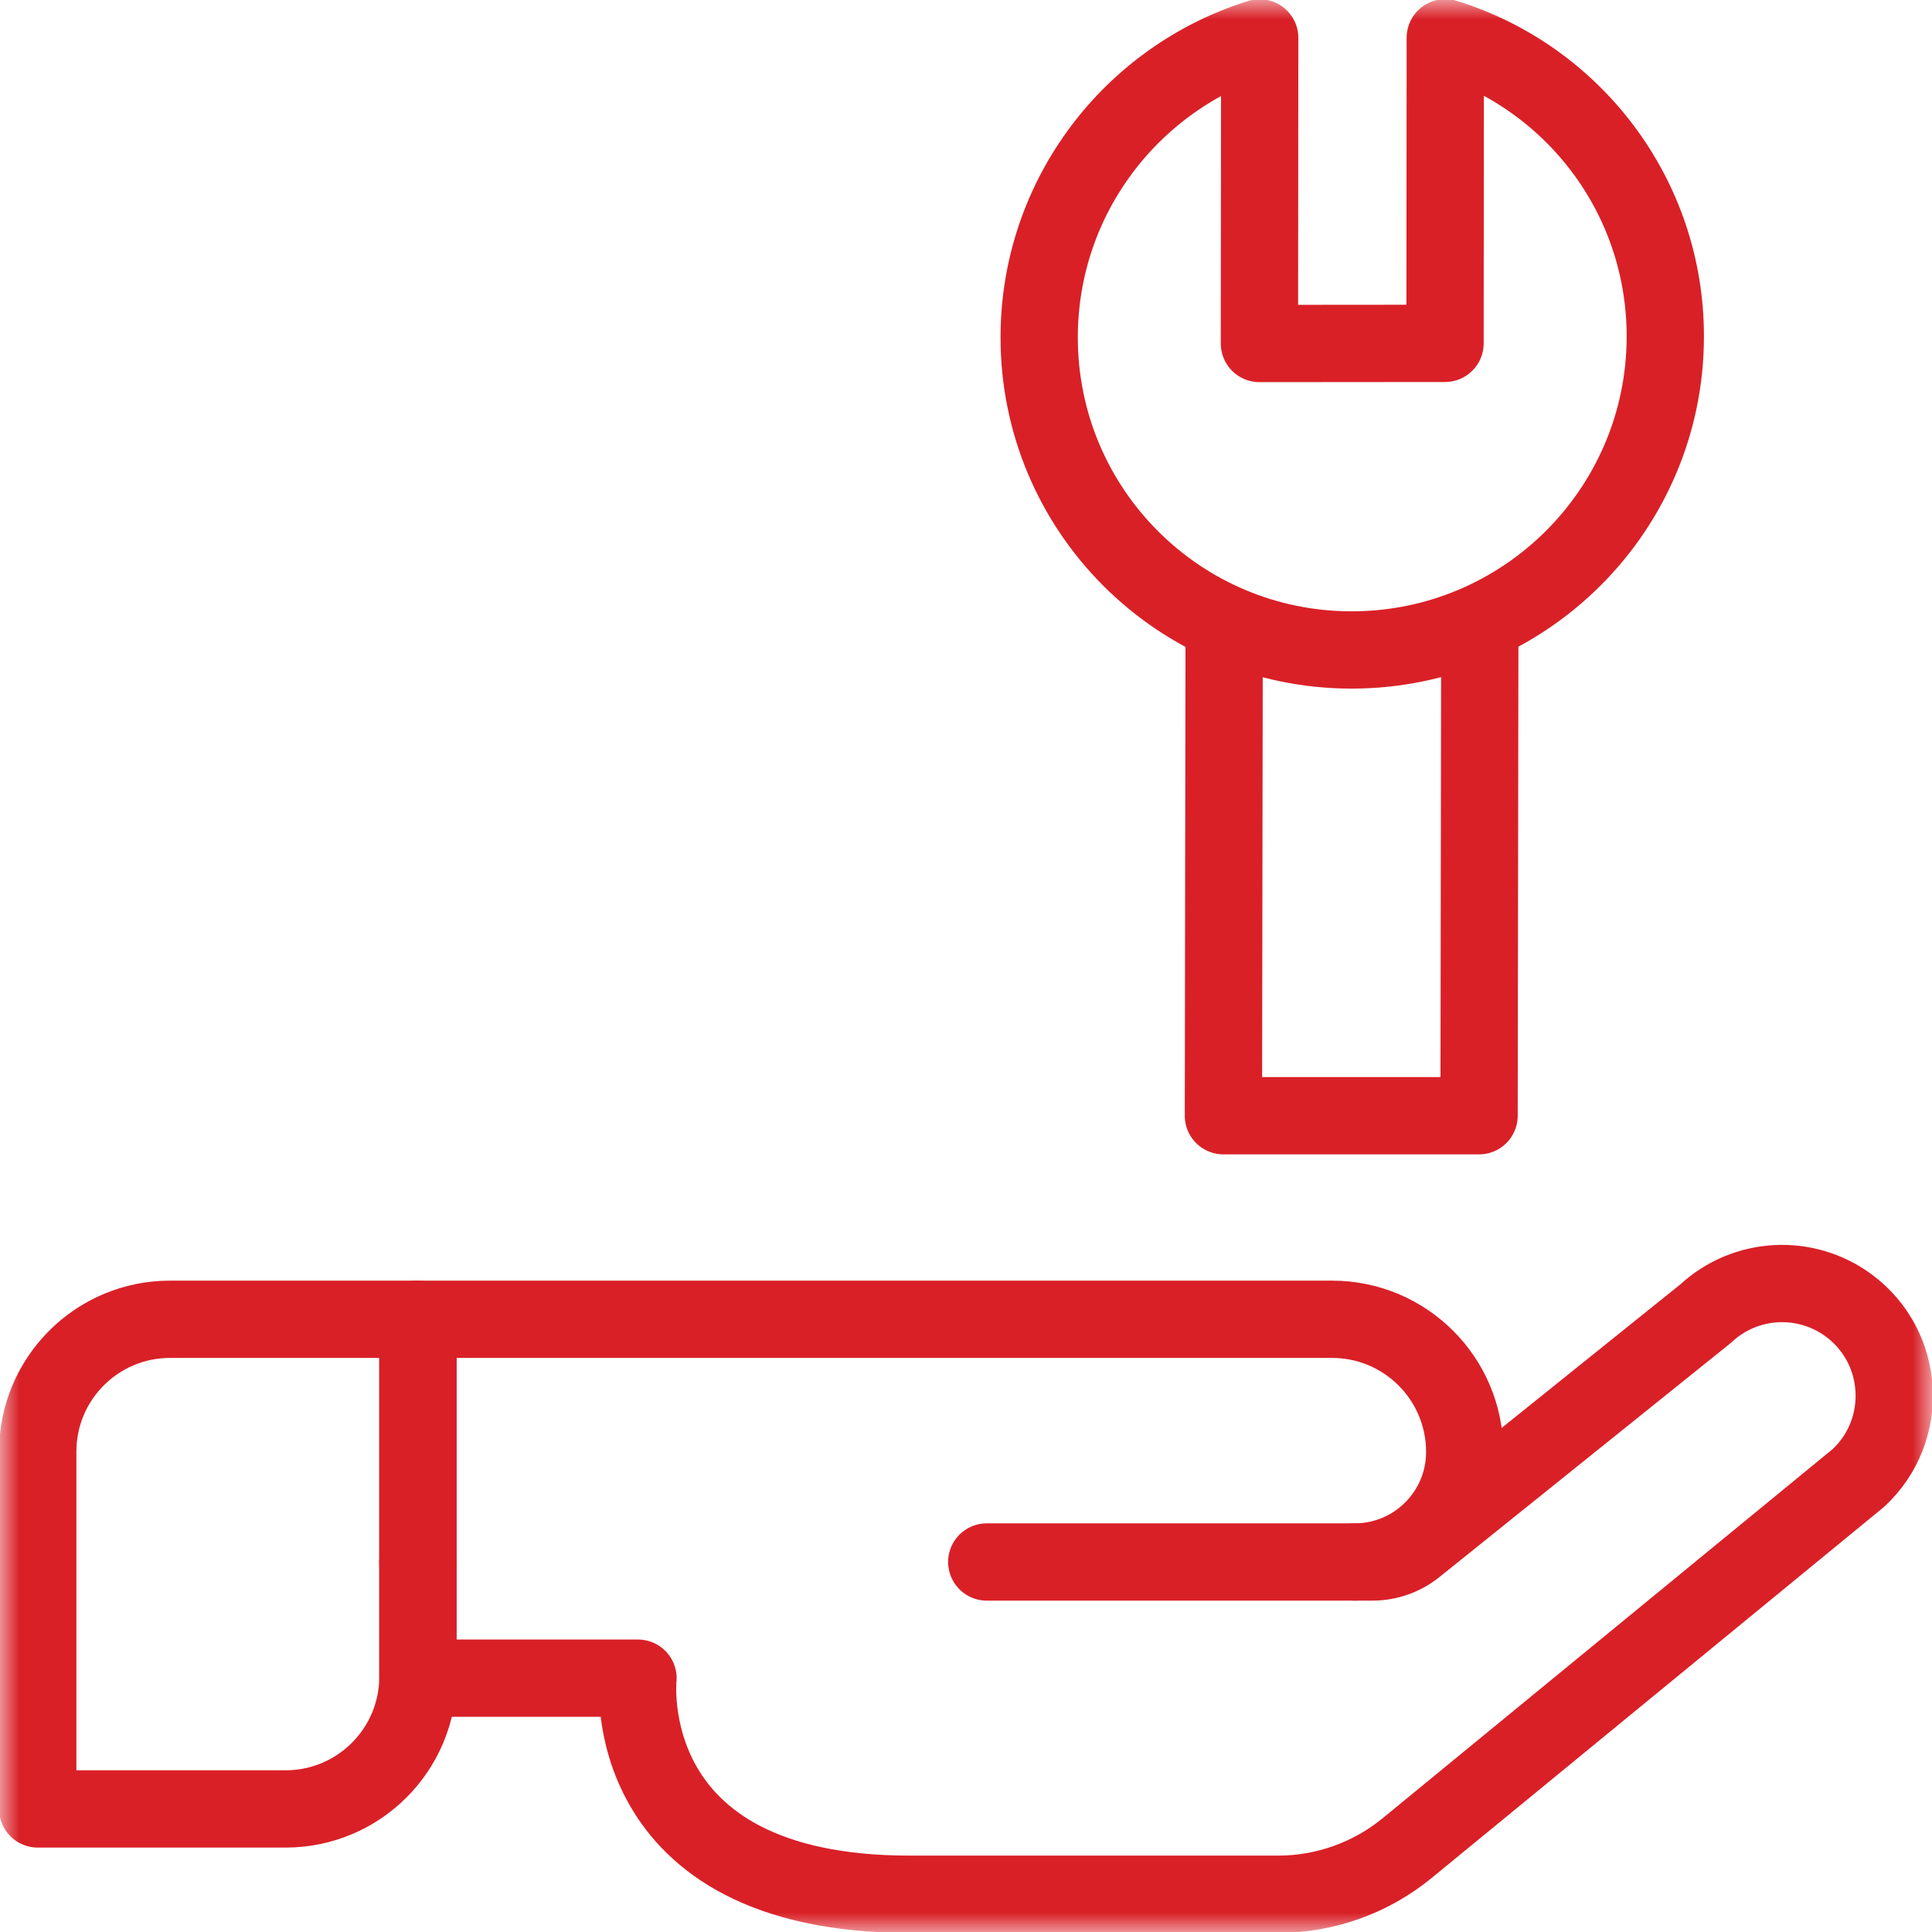 <svg width="50" height="50" viewBox="0 0 50 50" fill="none" xmlns="http://www.w3.org/2000/svg">
<g clip-path="url(#clip0_118_324)">
<mask id="mask0_118_324" style="mask-type:luminance" maskUnits="userSpaceOnUse" x="0" y="0" width="50" height="50">
<path d="M0 3.8147e-06H50V50H0V3.8147e-06Z" fill="white"/>
</mask>
<g mask="url(#mask0_118_324)">
<path d="M35.059 40.424C36.632 40.424 37.907 39.149 37.907 37.577C37.907 35.68 36.37 34.143 34.473 34.143H10.815V40.424" stroke="#d92027" stroke-width="2" stroke-miterlimit="10" stroke-linecap="round" stroke-linejoin="round"/>
<path d="M0.977 46.815H7.391C9.282 46.815 10.816 45.282 10.816 43.39V34.143H4.401C2.51 34.143 0.977 35.676 0.977 37.567V46.815Z" stroke="#d92027" stroke-width="2" stroke-miterlimit="10" stroke-linecap="round" stroke-linejoin="round"/>
<path d="M25.537 40.424H35.52C35.923 40.424 36.314 40.286 36.627 40.034L44.142 33.996C45.166 33.042 46.726 32.955 47.85 33.789C49.307 34.871 49.426 37.01 48.098 38.247L36.418 47.828C35.476 48.601 34.294 49.023 33.076 49.023H23.535C15.918 49.023 16.511 43.431 16.511 43.431H10.815V40.424" stroke="#d92027" stroke-width="2" stroke-miterlimit="10" stroke-linecap="round" stroke-linejoin="round"/>
<path d="M31.681 16.387L31.662 28.875H38.278L38.297 16.381" stroke="#d92027" stroke-width="2" stroke-miterlimit="10" stroke-linecap="round" stroke-linejoin="round"/>
<path d="M37.404 0.977L37.397 8.886L32.594 8.89L32.601 0.981C29.298 2.007 26.897 5.088 26.894 8.726C26.89 13.201 30.514 16.825 34.988 16.821C39.463 16.817 43.094 13.186 43.098 8.712C43.101 5.073 40.706 1.997 37.404 0.977Z" stroke="#d92027" stroke-width="2" stroke-miterlimit="10" stroke-linecap="round" stroke-linejoin="round"/>
</g>
</g>
<defs>
<clipPath id="clip0_118_324">
<rect width="50" height="50" fill="white"/>
</clipPath>
</defs>
</svg>
